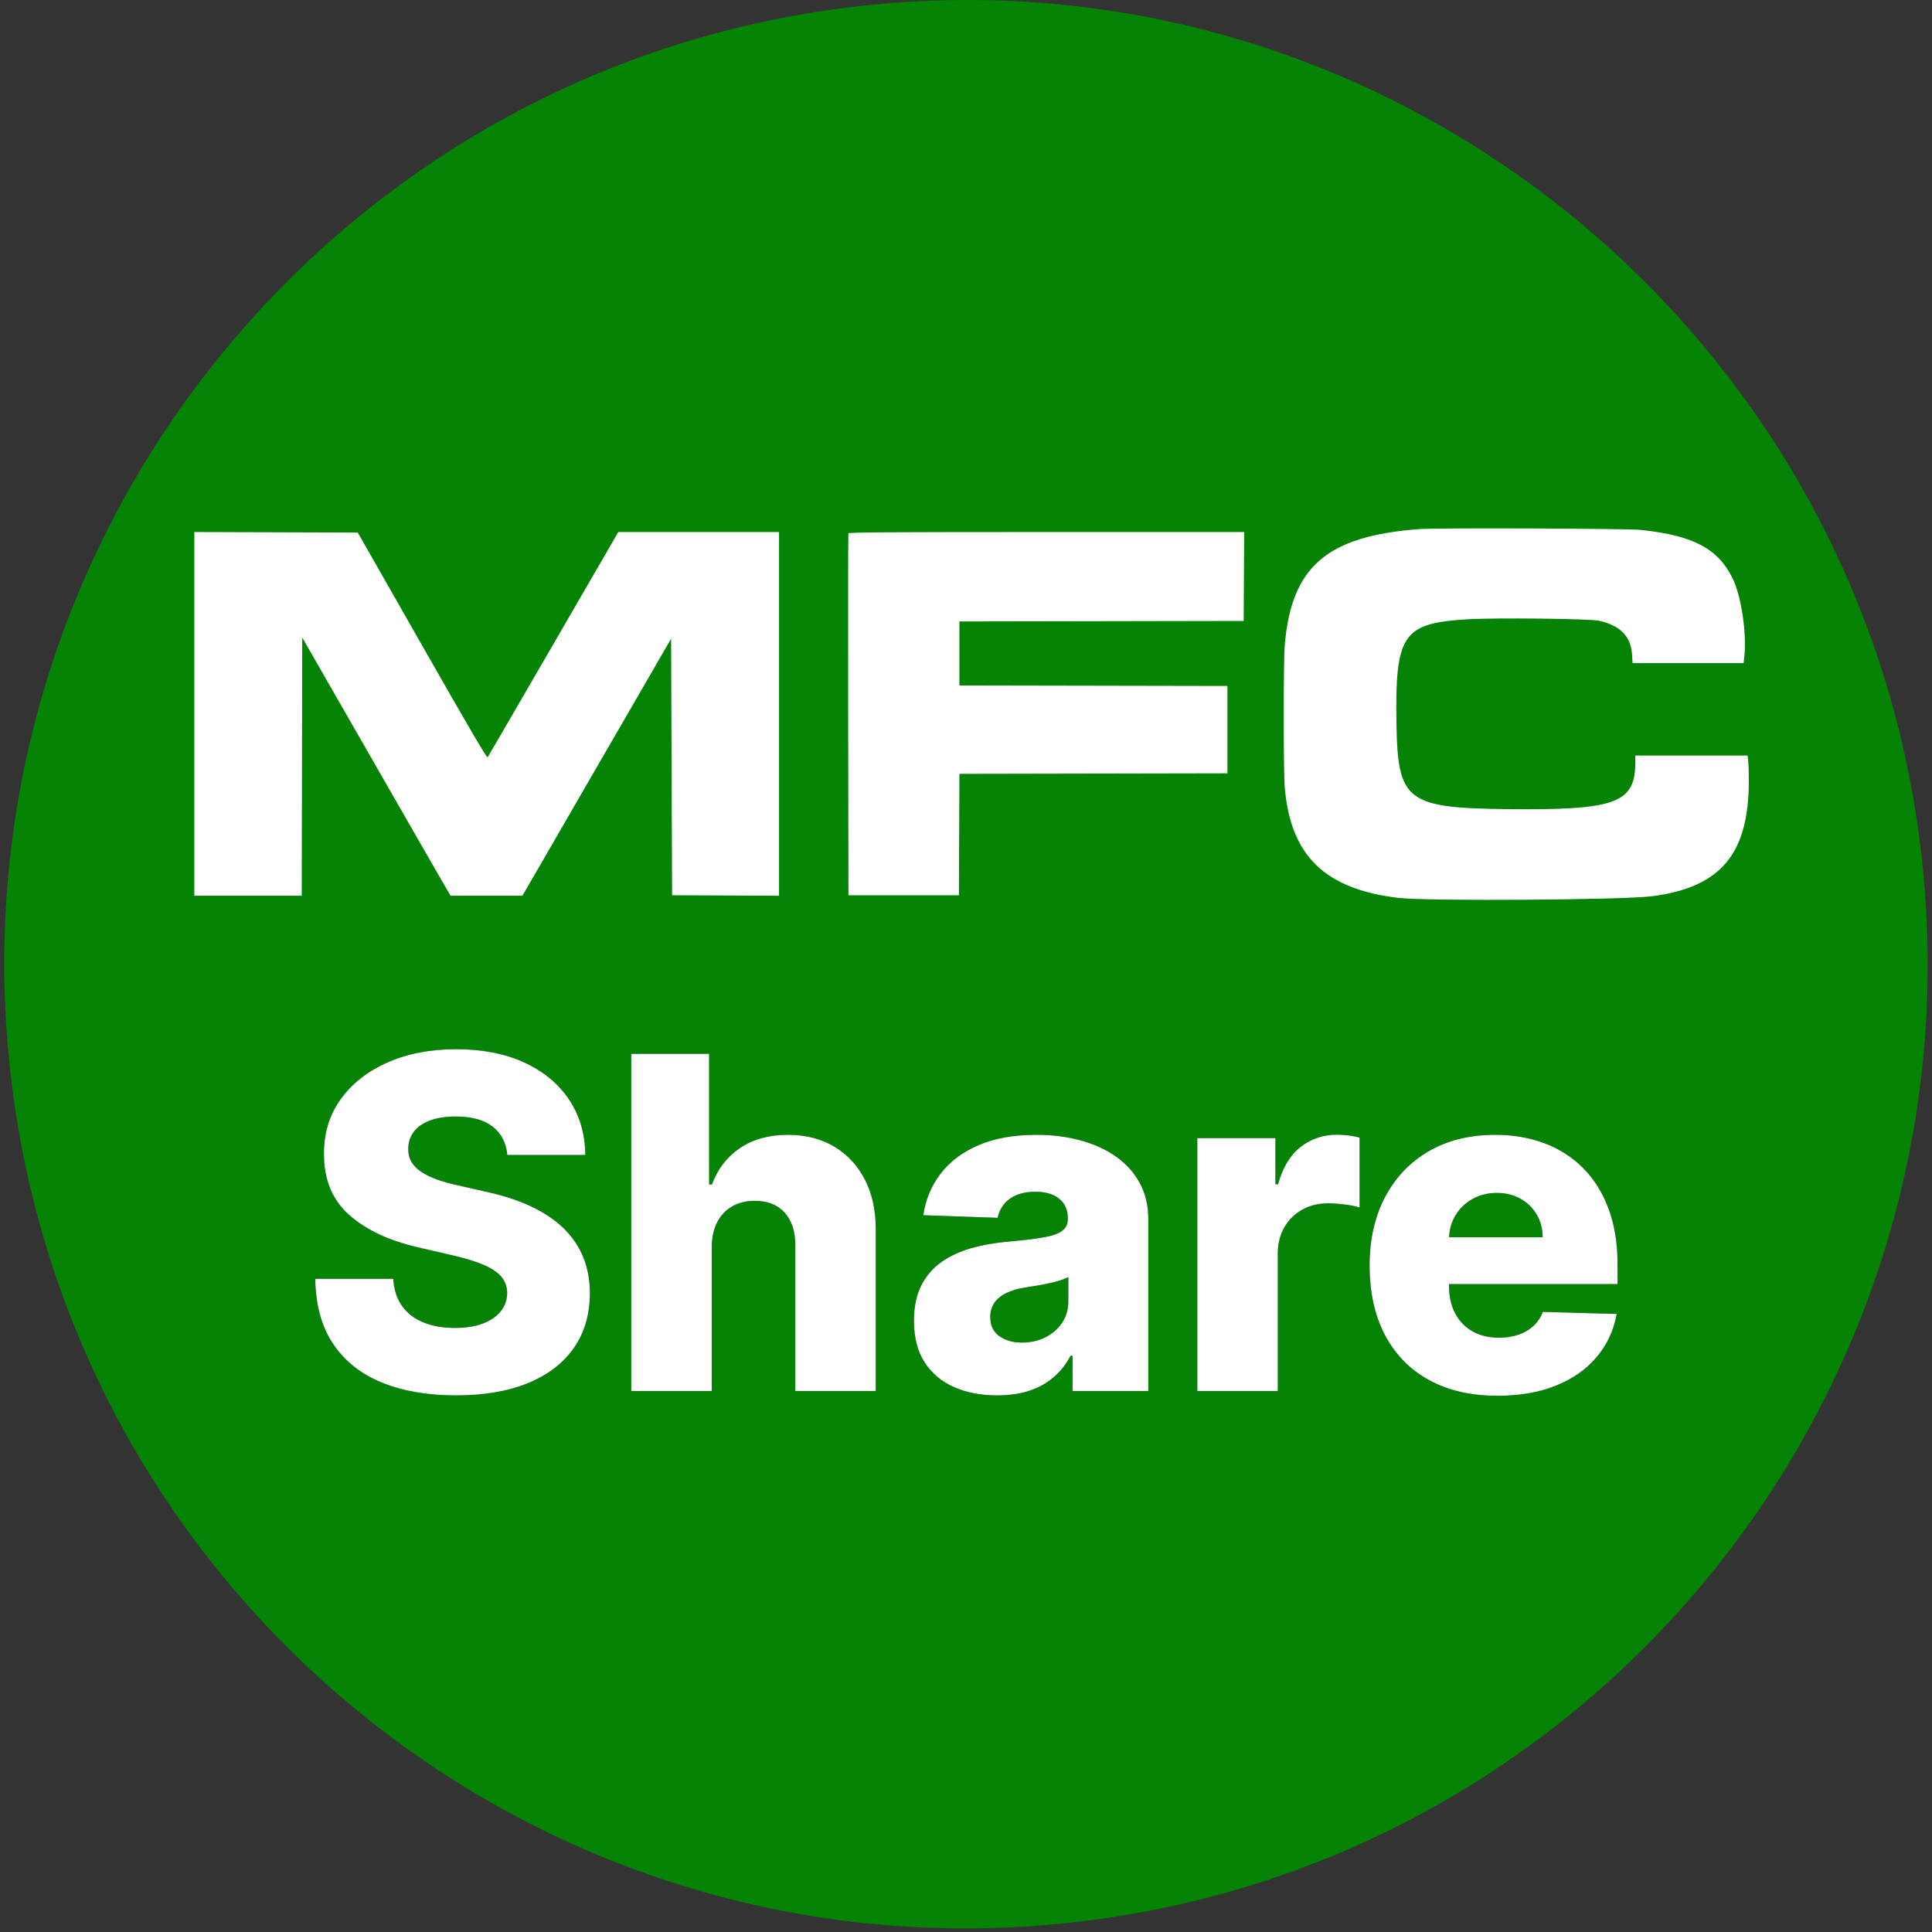<?xml version="1.0" encoding="UTF-8"?>
<svg width="400px" height="400px" viewBox="0 0 400 400" version="1.1" xmlns="http://www.w3.org/2000/svg"
    xmlns:xlink="http://www.w3.org/1999/xlink">
    <rect x="0" y="0" width="400" height="400" fill="#333333" stroke="none"/>
    <defs>
        <path
            d="M105.037,239.127 C104.809,236.618 103.8,234.664 102.009,233.264 C100.218,231.864 97.673,231.164 94.373,231.164 C92.191,231.164 90.374,231.45 88.921,232.023 C87.469,232.596 86.378,233.375 85.649,234.361 C84.919,235.348 84.545,236.473 84.527,237.736 C84.491,238.782 84.703,239.706 85.165,240.508 C85.626,241.31 86.307,242.013 87.207,242.615 C88.107,243.217 89.193,243.747 90.466,244.204 C91.739,244.66 93.168,245.059 94.754,245.4 L100.754,246.764 C104.209,247.514 107.26,248.509 109.908,249.75 C112.556,250.991 114.785,252.478 116.597,254.212 C118.408,255.947 119.78,257.939 120.711,260.189 C121.643,262.439 122.118,264.955 122.136,267.736 C122.118,272.164 121.003,275.955 118.792,279.109 C116.581,282.264 113.412,284.684 109.287,286.371 C105.162,288.057 100.2,288.9 94.4,288.9 C88.545,288.9 83.449,288.021 79.11,286.261 C74.772,284.502 71.399,281.838 68.992,278.27 C66.585,274.702 65.346,270.2 65.273,264.764 L81.418,264.764 C81.554,267 82.16,268.872 83.235,270.378 C84.31,271.885 85.783,273.022 87.653,273.788 C89.524,274.553 91.7,274.936 94.182,274.936 C96.445,274.936 98.379,274.631 99.984,274.019 C101.589,273.408 102.823,272.558 103.686,271.469 C104.55,270.381 104.991,269.127 105.009,267.709 C104.991,266.391 104.584,265.264 103.789,264.327 C102.993,263.391 101.775,262.573 100.134,261.873 C98.493,261.173 96.391,260.527 93.827,259.936 L86.545,258.246 C80.509,256.859 75.75,254.616 72.268,251.516 C68.786,248.416 67.055,244.214 67.073,238.909 C67.055,234.582 68.217,230.794 70.56,227.546 C72.904,224.299 76.14,221.767 80.269,219.951 C84.399,218.135 89.118,217.227 94.427,217.227 C99.836,217.227 104.536,218.142 108.527,219.972 C112.518,221.801 115.615,224.361 117.817,227.652 C120.019,230.943 121.141,234.768 121.182,239.127 L105.037,239.127 Z M147.364,258.136 L147.364,288 L130.7,288 L130.7,218.182 L146.818,218.182 L146.818,245.236 L147.391,245.236 C148.582,242.023 150.524,239.506 153.217,237.685 C155.91,235.865 159.214,234.955 163.127,234.955 C166.804,234.955 170.007,235.769 172.734,237.399 C175.461,239.029 177.578,241.317 179.085,244.265 C180.592,247.212 181.336,250.664 181.318,254.618 L181.318,288 L164.655,288 L164.655,257.891 C164.673,254.986 163.944,252.715 162.469,251.076 C160.994,249.437 158.914,248.618 156.227,248.618 C154.482,248.618 152.942,248.998 151.608,249.757 C150.274,250.516 149.237,251.604 148.499,253.023 C147.76,254.441 147.382,256.146 147.364,258.136 Z M206.436,288.9 C203.1,288.9 200.139,288.333 197.552,287.199 C194.966,286.065 192.932,284.358 191.45,282.078 C189.968,279.799 189.227,276.927 189.227,273.463 C189.227,270.573 189.736,268.126 190.754,266.124 C191.773,264.122 193.179,262.496 194.975,261.246 C196.77,259.996 198.84,259.044 201.183,258.392 C203.526,257.74 206.023,257.3 208.672,257.073 C211.654,256.809 214.058,256.524 215.883,256.217 C217.708,255.91 219.031,255.464 219.851,254.877 C220.672,254.291 221.082,253.468 221.082,252.409 L221.082,252.246 C221.082,250.482 220.481,249.123 219.278,248.168 C218.076,247.213 216.45,246.736 214.4,246.736 C212.195,246.736 210.425,247.218 209.088,248.182 C207.752,249.146 206.904,250.464 206.545,252.136 L191.164,251.591 C191.618,248.409 192.797,245.563 194.699,243.051 C196.601,240.54 199.215,238.563 202.54,237.119 C205.865,235.676 209.873,234.955 214.564,234.955 C217.9,234.955 220.978,235.344 223.799,236.124 C226.619,236.903 229.071,238.038 231.155,239.529 C233.24,241.02 234.859,242.845 236.013,245.004 C237.168,247.164 237.745,249.632 237.745,252.409 L237.745,288 L222.064,288 L222.064,280.691 L221.655,280.691 C220.709,282.482 219.514,283.989 218.068,285.211 C216.623,286.434 214.93,287.355 212.989,287.973 C211.048,288.591 208.863,288.9 206.436,288.9 Z M211.591,277.964 C213.373,277.964 214.987,277.603 216.435,276.88 C217.883,276.157 219.037,275.152 219.899,273.866 C220.76,272.579 221.191,271.082 221.191,269.373 L221.191,264.409 C220.723,264.654 220.151,264.883 219.476,265.094 C218.801,265.306 218.065,265.499 217.267,265.674 C216.469,265.849 215.653,266.008 214.819,266.151 C213.985,266.294 213.182,266.423 212.409,266.537 C210.827,266.773 209.487,267.156 208.39,267.685 C207.292,268.215 206.456,268.895 205.88,269.724 C205.305,270.554 205.018,271.537 205.018,272.673 C205.018,274.396 205.635,275.708 206.869,276.61 C208.103,277.513 209.677,277.964 211.591,277.964 Z M247.891,288 L247.891,235.636 L264.063,235.636 L264.063,245.182 L264.609,245.182 C265.563,241.718 267.122,239.143 269.286,237.457 C271.45,235.77 273.963,234.927 276.827,234.927 C277.6,234.927 278.398,234.98 279.22,235.084 C280.043,235.189 280.8,235.336 281.491,235.527 L281.491,250.009 C280.691,249.741 279.649,249.528 278.364,249.372 C277.08,249.215 275.941,249.136 274.945,249.136 C272.963,249.136 271.187,249.574 269.617,250.449 C268.046,251.324 266.81,252.542 265.908,254.103 C265.005,255.665 264.554,257.482 264.554,259.554 L264.554,288 L247.891,288 Z M300.016,256.173 L319.4,256.173 C319.382,254.382 318.96,252.795 318.135,251.414 C317.31,250.032 316.187,248.948 314.767,248.161 C313.346,247.375 311.718,246.982 309.882,246.982 C308.023,246.982 306.351,247.399 304.867,248.233 C303.383,249.067 302.211,250.191 301.352,251.604 C300.532,252.953 300.087,254.476 300.016,256.173 Z M300.009,265.855 L300.009,266.291 C300.009,268.427 300.428,270.297 301.267,271.899 C302.106,273.501 303.298,274.744 304.843,275.628 C306.389,276.513 308.232,276.955 310.373,276.955 C311.832,276.955 313.164,276.749 314.371,276.337 C315.578,275.926 316.616,275.321 317.484,274.524 C318.352,273.726 319,272.754 319.427,271.609 L334.727,272.045 C334.091,275.482 332.697,278.467 330.547,281.001 C328.397,283.535 325.588,285.499 322.12,286.892 C318.652,288.285 314.627,288.982 310.045,288.982 C304.563,288.982 299.844,287.899 295.887,285.733 C291.931,283.567 288.888,280.467 286.758,276.433 C284.628,272.399 283.563,267.591 283.563,262.009 C283.563,256.609 284.633,251.881 286.771,247.824 C288.91,243.767 291.924,240.608 295.812,238.347 C299.701,236.085 304.282,234.955 309.555,234.955 C313.263,234.955 316.666,235.536 319.761,236.7 C322.857,237.864 325.532,239.581 327.786,241.851 C330.04,244.122 331.788,246.918 333.029,250.241 C334.27,253.563 334.891,257.377 334.891,261.682 L334.891,265.855 L300.009,265.855 Z"
            id="path-1"></path>
    </defs>
    <g id="Page-1" stroke="none" stroke-width="1" fill="none" fill-rule="evenodd">
        <g id="mfcs">
            <g id="Group" fill-rule="nonzero">
                <circle id="Oval-2" fill="#FFFFFF" cx="200" cy="200" r="195"></circle>
                <g id="mfcshare" fill="#048304">
                    <path
                        d="M1.849,219.108 C12.524,328.765 109.95,409.008 219.407,398.298 C328.791,387.596 408.835,289.927 398.151,180.197 C387.765,73.516 294.606,-6.211 188.041,0.381 C75.256,7.357 -9.117,106.475 1.849,219.108 Z M339.733,109.713 C350.598,110.871 355.713,113.582 358.739,119.787 C360.514,123.428 361.659,131.08 361.146,135.878 L360.996,137.289 L349.5,137.289 L338.004,137.289 L337.907,135.62 C337.687,131.795 335.56,129.575 331.113,128.526 C329.262,128.089 309.527,127.87 303.745,128.222 C290.357,129.037 288.805,131.361 289.126,150.109 C289.396,165.82 291.315,167.286 311.933,167.516 C334.549,167.769 338.558,166.314 338.576,157.849 L338.58,156.429 L350.195,156.429 L361.81,156.429 L361.942,157.533 C362.015,158.14 362.076,159.943 362.077,161.538 C362.087,176.779 356.344,183.677 342.088,185.55 C336.106,186.336 295.375,186.602 289.484,185.894 C274.284,184.067 267.217,177.194 265.997,163.054 C265.718,159.814 265.713,136.925 265.991,133.608 C267.358,117.303 274.7,110.969 293.891,109.538 C297.563,109.265 336.934,109.414 339.733,109.713 Z M87.411,133.669 C97.544,151.446 100.805,157.004 100.966,156.779 C101.084,156.615 107.217,146.059 114.596,133.319 L128.013,110.155 L144.652,110.155 L161.29,110.155 L161.29,147.807 L161.29,185.459 L150.223,185.404 L139.155,185.35 L139.05,158.789 L138.945,132.228 L123.552,158.842 L108.16,185.455 L100.738,185.455 L93.316,185.455 L92.826,184.666 C92.555,184.232 85.639,172.201 77.455,157.93 L62.574,131.982 L62.521,158.718 L62.468,185.455 L51.348,185.455 L40.23,185.455 L40.23,147.804 L40.23,110.153 L57.149,110.207 L74.069,110.261 L87.411,133.669 Z M257.542,119.357 L257.488,128.56 L228.062,128.613 L198.636,128.666 L198.636,135.291 L198.636,141.915 L226.384,141.968 L254.131,142.022 L254.131,151.066 L254.131,160.11 L226.385,160.163 L198.64,160.216 L198.585,172.784 L198.531,185.35 L187.097,185.35 L175.662,185.35 L175.608,148.016 C175.578,127.482 175.599,110.563 175.654,110.419 C175.733,110.209 184.131,110.155 216.676,110.155 L257.597,110.155 L257.542,119.357 Z"
                        id="path1"></path>
                </g>
            </g>
            <g id="Share">
                <use fill="#000000" xlink:href="#path-1"></use>
                <use fill="#FFFFFF" xlink:href="#path-1"></use>
            </g>
        </g>
    </g>
</svg>